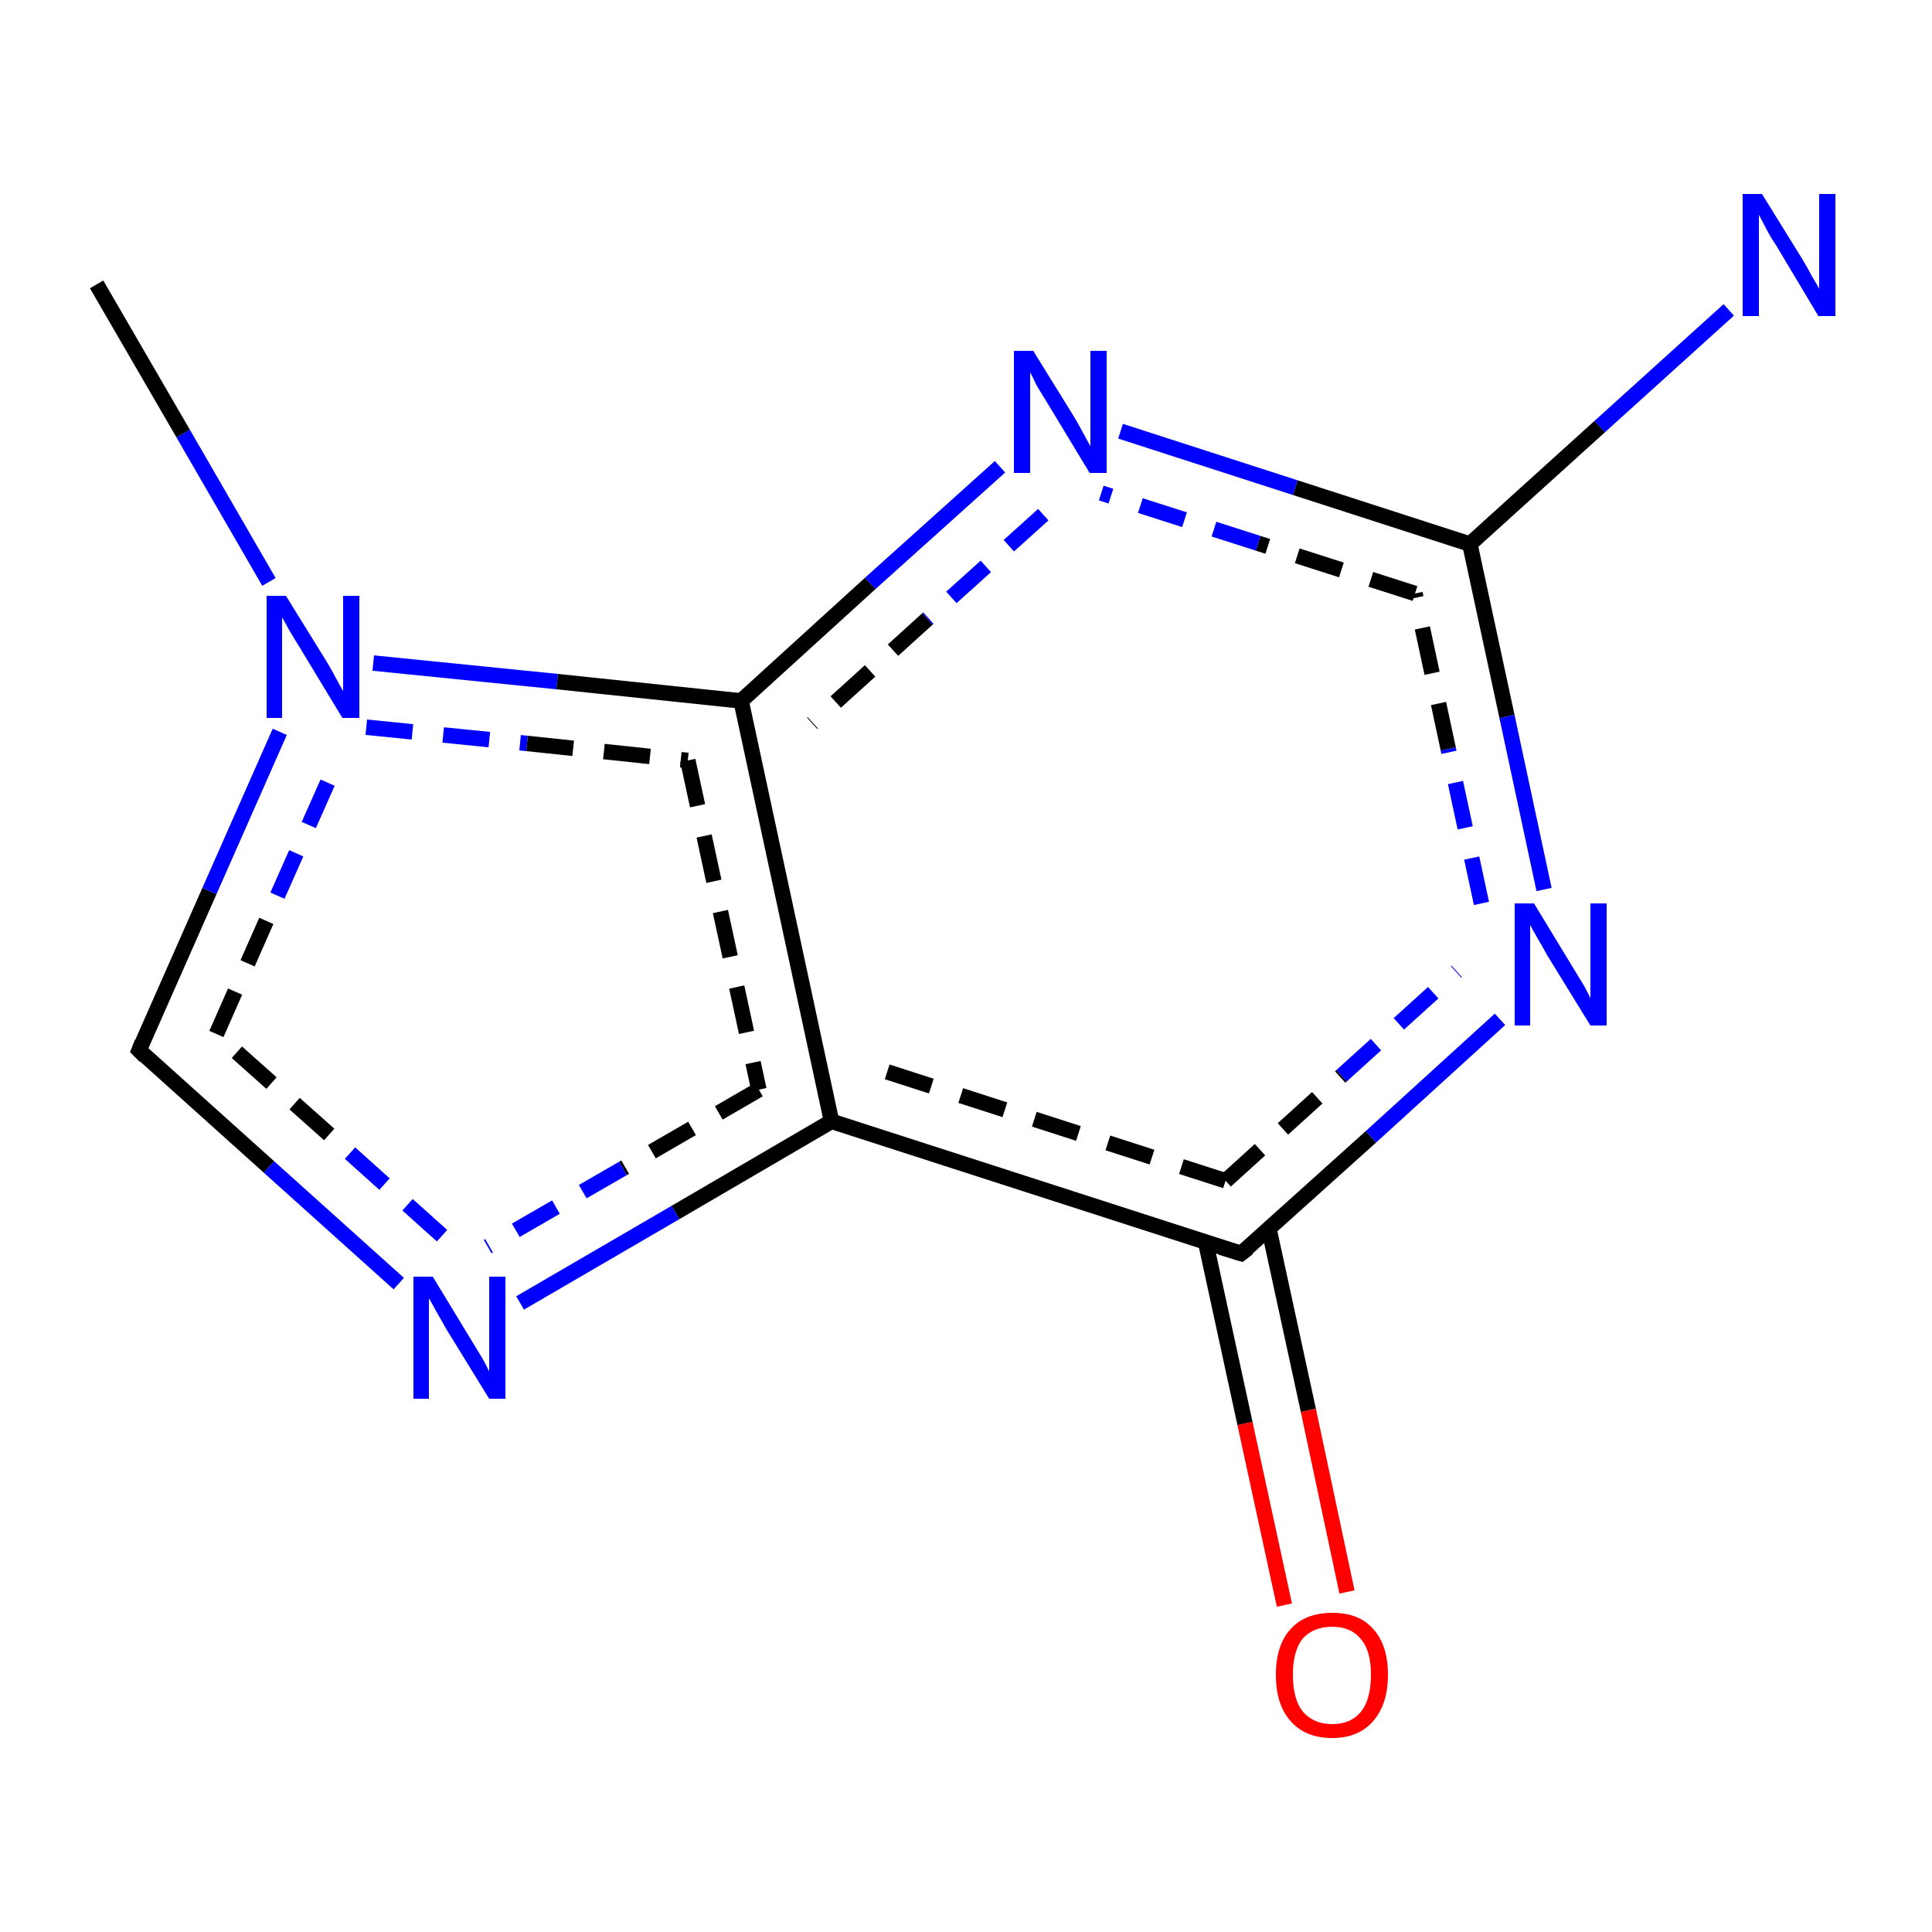 <?xml version='1.0' encoding='iso-8859-1'?>
<svg version='1.1' baseProfile='full'
              xmlns='http://www.w3.org/2000/svg'
                      xmlns:rdkit='http://www.rdkit.org/xml'
                      xmlns:xlink='http://www.w3.org/1999/xlink'
                  xml:space='preserve'
width='250px' height='250px' viewBox='0 0 250 250'>
<!-- END OF HEADER -->
<rect style='opacity:1.0;fill:#FFFFFF;stroke:none' width='250.0' height='250.0' x='0.0' y='0.0'> </rect>
<path class='bond-0 atom-0 atom-1' d='M 223.7,40.1 L 207.0,55.2' style='fill:none;fill-rule:evenodd;stroke:#0000FF;stroke-width:2.0px;stroke-linecap:butt;stroke-linejoin:miter;stroke-opacity:1' />
<path class='bond-0 atom-0 atom-1' d='M 207.0,55.2 L 190.2,70.4' style='fill:none;fill-rule:evenodd;stroke:#000000;stroke-width:2.0px;stroke-linecap:butt;stroke-linejoin:miter;stroke-opacity:1' />
<path class='bond-1 atom-1 atom-2' d='M 190.2,70.4 L 167.6,63.1' style='fill:none;fill-rule:evenodd;stroke:#000000;stroke-width:2.0px;stroke-linecap:butt;stroke-linejoin:miter;stroke-opacity:1' />
<path class='bond-1 atom-1 atom-2' d='M 167.6,63.1 L 145.0,55.8' style='fill:none;fill-rule:evenodd;stroke:#0000FF;stroke-width:2.0px;stroke-linecap:butt;stroke-linejoin:miter;stroke-opacity:1' />
<path class='bond-1 atom-1 atom-2' d='M 183.1,76.8 L 162.8,70.3' style='fill:none;fill-rule:evenodd;stroke:#000000;stroke-width:2.0px;stroke-linecap:butt;stroke-linejoin:miter;stroke-opacity:1;stroke-dasharray:6,4' />
<path class='bond-1 atom-1 atom-2' d='M 162.8,70.3 L 142.5,63.8' style='fill:none;fill-rule:evenodd;stroke:#0000FF;stroke-width:2.0px;stroke-linecap:butt;stroke-linejoin:miter;stroke-opacity:1;stroke-dasharray:6,4' />
<path class='bond-2 atom-2 atom-3' d='M 129.4,60.4 L 112.6,75.5' style='fill:none;fill-rule:evenodd;stroke:#0000FF;stroke-width:2.0px;stroke-linecap:butt;stroke-linejoin:miter;stroke-opacity:1' />
<path class='bond-2 atom-2 atom-3' d='M 112.6,75.5 L 95.9,90.7' style='fill:none;fill-rule:evenodd;stroke:#000000;stroke-width:2.0px;stroke-linecap:butt;stroke-linejoin:miter;stroke-opacity:1' />
<path class='bond-2 atom-2 atom-3' d='M 135.0,66.6 L 120.0,80.1' style='fill:none;fill-rule:evenodd;stroke:#0000FF;stroke-width:2.0px;stroke-linecap:butt;stroke-linejoin:miter;stroke-opacity:1;stroke-dasharray:6,4' />
<path class='bond-2 atom-2 atom-3' d='M 120.0,80.1 L 105.1,93.6' style='fill:none;fill-rule:evenodd;stroke:#000000;stroke-width:2.0px;stroke-linecap:butt;stroke-linejoin:miter;stroke-opacity:1;stroke-dasharray:6,4' />
<path class='bond-3 atom-3 atom-4' d='M 95.9,90.7 L 107.6,145.1' style='fill:none;fill-rule:evenodd;stroke:#000000;stroke-width:2.0px;stroke-linecap:butt;stroke-linejoin:miter;stroke-opacity:1' />
<path class='bond-3 atom-3 atom-4' d='M 89.0,98.4 L 98.2,141.0' style='fill:none;fill-rule:evenodd;stroke:#000000;stroke-width:2.0px;stroke-linecap:butt;stroke-linejoin:miter;stroke-opacity:1;stroke-dasharray:6,4' />
<path class='bond-4 atom-4 atom-5' d='M 107.6,145.1 L 160.6,162.2' style='fill:none;fill-rule:evenodd;stroke:#000000;stroke-width:2.0px;stroke-linecap:butt;stroke-linejoin:miter;stroke-opacity:1' />
<path class='bond-4 atom-4 atom-5' d='M 114.8,138.7 L 158.6,152.8' style='fill:none;fill-rule:evenodd;stroke:#000000;stroke-width:2.0px;stroke-linecap:butt;stroke-linejoin:miter;stroke-opacity:1;stroke-dasharray:6,4' />
<path class='bond-5 atom-5 atom-6' d='M 160.6,162.2 L 177.4,147.1' style='fill:none;fill-rule:evenodd;stroke:#000000;stroke-width:2.0px;stroke-linecap:butt;stroke-linejoin:miter;stroke-opacity:1' />
<path class='bond-5 atom-5 atom-6' d='M 177.4,147.1 L 194.1,131.9' style='fill:none;fill-rule:evenodd;stroke:#0000FF;stroke-width:2.0px;stroke-linecap:butt;stroke-linejoin:miter;stroke-opacity:1' />
<path class='bond-5 atom-5 atom-6' d='M 158.6,152.8 L 173.6,139.2' style='fill:none;fill-rule:evenodd;stroke:#000000;stroke-width:2.0px;stroke-linecap:butt;stroke-linejoin:miter;stroke-opacity:1;stroke-dasharray:6,4' />
<path class='bond-5 atom-5 atom-6' d='M 173.6,139.2 L 188.5,125.7' style='fill:none;fill-rule:evenodd;stroke:#0000FF;stroke-width:2.0px;stroke-linecap:butt;stroke-linejoin:miter;stroke-opacity:1;stroke-dasharray:6,4' />
<path class='bond-6 atom-5 atom-7' d='M 156.0,160.7 L 161.1,184.2' style='fill:none;fill-rule:evenodd;stroke:#000000;stroke-width:2.0px;stroke-linecap:butt;stroke-linejoin:miter;stroke-opacity:1' />
<path class='bond-6 atom-5 atom-7' d='M 161.1,184.2 L 166.2,207.7' style='fill:none;fill-rule:evenodd;stroke:#FF0000;stroke-width:2.0px;stroke-linecap:butt;stroke-linejoin:miter;stroke-opacity:1' />
<path class='bond-6 atom-5 atom-7' d='M 164.2,159.0 L 169.3,182.5' style='fill:none;fill-rule:evenodd;stroke:#000000;stroke-width:2.0px;stroke-linecap:butt;stroke-linejoin:miter;stroke-opacity:1' />
<path class='bond-6 atom-5 atom-7' d='M 169.3,182.5 L 174.3,206.0' style='fill:none;fill-rule:evenodd;stroke:#FF0000;stroke-width:2.0px;stroke-linecap:butt;stroke-linejoin:miter;stroke-opacity:1' />
<path class='bond-7 atom-4 atom-8' d='M 107.6,145.1 L 87.4,156.9' style='fill:none;fill-rule:evenodd;stroke:#000000;stroke-width:2.0px;stroke-linecap:butt;stroke-linejoin:miter;stroke-opacity:1' />
<path class='bond-7 atom-4 atom-8' d='M 87.4,156.9 L 67.3,168.6' style='fill:none;fill-rule:evenodd;stroke:#0000FF;stroke-width:2.0px;stroke-linecap:butt;stroke-linejoin:miter;stroke-opacity:1' />
<path class='bond-7 atom-4 atom-8' d='M 98.2,141.0 L 80.6,151.2' style='fill:none;fill-rule:evenodd;stroke:#000000;stroke-width:2.0px;stroke-linecap:butt;stroke-linejoin:miter;stroke-opacity:1;stroke-dasharray:6,4' />
<path class='bond-7 atom-4 atom-8' d='M 80.6,151.2 L 63.1,161.3' style='fill:none;fill-rule:evenodd;stroke:#0000FF;stroke-width:2.0px;stroke-linecap:butt;stroke-linejoin:miter;stroke-opacity:1;stroke-dasharray:6,4' />
<path class='bond-8 atom-8 atom-9' d='M 51.6,166.1 L 34.8,151.0' style='fill:none;fill-rule:evenodd;stroke:#0000FF;stroke-width:2.0px;stroke-linecap:butt;stroke-linejoin:miter;stroke-opacity:1' />
<path class='bond-8 atom-8 atom-9' d='M 34.8,151.0 L 18.0,135.9' style='fill:none;fill-rule:evenodd;stroke:#000000;stroke-width:2.0px;stroke-linecap:butt;stroke-linejoin:miter;stroke-opacity:1' />
<path class='bond-8 atom-8 atom-9' d='M 57.2,159.9 L 42.6,146.8' style='fill:none;fill-rule:evenodd;stroke:#0000FF;stroke-width:2.0px;stroke-linecap:butt;stroke-linejoin:miter;stroke-opacity:1;stroke-dasharray:6,4' />
<path class='bond-8 atom-8 atom-9' d='M 42.6,146.8 L 28.0,133.8' style='fill:none;fill-rule:evenodd;stroke:#000000;stroke-width:2.0px;stroke-linecap:butt;stroke-linejoin:miter;stroke-opacity:1;stroke-dasharray:6,4' />
<path class='bond-9 atom-9 atom-10' d='M 18.0,135.9 L 27.1,115.3' style='fill:none;fill-rule:evenodd;stroke:#000000;stroke-width:2.0px;stroke-linecap:butt;stroke-linejoin:miter;stroke-opacity:1' />
<path class='bond-9 atom-9 atom-10' d='M 27.1,115.3 L 36.2,94.7' style='fill:none;fill-rule:evenodd;stroke:#0000FF;stroke-width:2.0px;stroke-linecap:butt;stroke-linejoin:miter;stroke-opacity:1' />
<path class='bond-9 atom-9 atom-10' d='M 28.0,133.8 L 35.9,115.9' style='fill:none;fill-rule:evenodd;stroke:#000000;stroke-width:2.0px;stroke-linecap:butt;stroke-linejoin:miter;stroke-opacity:1;stroke-dasharray:6,4' />
<path class='bond-9 atom-9 atom-10' d='M 35.9,115.9 L 43.8,98.1' style='fill:none;fill-rule:evenodd;stroke:#0000FF;stroke-width:2.0px;stroke-linecap:butt;stroke-linejoin:miter;stroke-opacity:1;stroke-dasharray:6,4' />
<path class='bond-10 atom-10 atom-11' d='M 34.8,75.3 L 23.7,56.1' style='fill:none;fill-rule:evenodd;stroke:#0000FF;stroke-width:2.0px;stroke-linecap:butt;stroke-linejoin:miter;stroke-opacity:1' />
<path class='bond-10 atom-10 atom-11' d='M 23.7,56.1 L 12.5,36.8' style='fill:none;fill-rule:evenodd;stroke:#000000;stroke-width:2.0px;stroke-linecap:butt;stroke-linejoin:miter;stroke-opacity:1' />
<path class='bond-11 atom-6 atom-1' d='M 199.8,115.1 L 195.0,92.7' style='fill:none;fill-rule:evenodd;stroke:#0000FF;stroke-width:2.0px;stroke-linecap:butt;stroke-linejoin:miter;stroke-opacity:1' />
<path class='bond-11 atom-6 atom-1' d='M 195.0,92.7 L 190.2,70.4' style='fill:none;fill-rule:evenodd;stroke:#000000;stroke-width:2.0px;stroke-linecap:butt;stroke-linejoin:miter;stroke-opacity:1' />
<path class='bond-11 atom-6 atom-1' d='M 191.7,116.9 L 187.4,96.9' style='fill:none;fill-rule:evenodd;stroke:#0000FF;stroke-width:2.0px;stroke-linecap:butt;stroke-linejoin:miter;stroke-opacity:1;stroke-dasharray:6,4' />
<path class='bond-11 atom-6 atom-1' d='M 187.4,96.9 L 183.1,76.8' style='fill:none;fill-rule:evenodd;stroke:#000000;stroke-width:2.0px;stroke-linecap:butt;stroke-linejoin:miter;stroke-opacity:1;stroke-dasharray:6,4' />
<path class='bond-12 atom-10 atom-3' d='M 48.3,85.8 L 72.1,88.2' style='fill:none;fill-rule:evenodd;stroke:#0000FF;stroke-width:2.0px;stroke-linecap:butt;stroke-linejoin:miter;stroke-opacity:1' />
<path class='bond-12 atom-10 atom-3' d='M 72.1,88.2 L 95.9,90.7' style='fill:none;fill-rule:evenodd;stroke:#000000;stroke-width:2.0px;stroke-linecap:butt;stroke-linejoin:miter;stroke-opacity:1' />
<path class='bond-12 atom-10 atom-3' d='M 47.4,94.1 L 68.2,96.2' style='fill:none;fill-rule:evenodd;stroke:#0000FF;stroke-width:2.0px;stroke-linecap:butt;stroke-linejoin:miter;stroke-opacity:1;stroke-dasharray:6,4' />
<path class='bond-12 atom-10 atom-3' d='M 68.2,96.2 L 89.0,98.4' style='fill:none;fill-rule:evenodd;stroke:#000000;stroke-width:2.0px;stroke-linecap:butt;stroke-linejoin:miter;stroke-opacity:1;stroke-dasharray:6,4' />
<path d='M 158.0,161.4 L 160.6,162.2 L 161.5,161.5' style='fill:none;stroke:#000000;stroke-width:2.0px;stroke-linecap:butt;stroke-linejoin:miter;stroke-opacity:1;' />
<path d='M 18.8,136.7 L 18.0,135.9 L 18.4,134.9' style='fill:none;stroke:#000000;stroke-width:2.0px;stroke-linecap:butt;stroke-linejoin:miter;stroke-opacity:1;' />
<path class='atom-0' d='M 228.0 25.1
L 233.2 33.5
Q 233.7 34.3, 234.5 35.8
Q 235.4 37.3, 235.4 37.4
L 235.4 25.1
L 237.5 25.1
L 237.5 40.9
L 235.3 40.9
L 229.8 31.7
Q 229.1 30.7, 228.5 29.5
Q 227.8 28.2, 227.6 27.8
L 227.6 40.9
L 225.5 40.9
L 225.5 25.1
L 228.0 25.1
' fill='#0000FF'/>
<path class='atom-2' d='M 133.7 45.4
L 138.9 53.8
Q 139.4 54.6, 140.2 56.1
Q 141.0 57.6, 141.1 57.7
L 141.1 45.4
L 143.2 45.4
L 143.2 61.2
L 141.0 61.2
L 135.5 52.1
Q 134.8 51.0, 134.1 49.8
Q 133.5 48.5, 133.3 48.2
L 133.3 61.2
L 131.2 61.2
L 131.2 45.4
L 133.7 45.4
' fill='#0000FF'/>
<path class='atom-6' d='M 198.5 116.9
L 203.6 125.3
Q 204.1 126.1, 205.0 127.6
Q 205.8 129.1, 205.8 129.2
L 205.8 116.9
L 207.9 116.9
L 207.9 132.7
L 205.8 132.7
L 200.2 123.6
Q 199.6 122.5, 198.9 121.3
Q 198.2 120.1, 198.0 119.7
L 198.0 132.7
L 196.0 132.7
L 196.0 116.9
L 198.5 116.9
' fill='#0000FF'/>
<path class='atom-7' d='M 165.1 216.7
Q 165.1 212.9, 167.0 210.8
Q 168.9 208.7, 172.4 208.7
Q 175.9 208.7, 177.7 210.8
Q 179.6 212.9, 179.6 216.7
Q 179.6 220.5, 177.7 222.7
Q 175.8 224.9, 172.4 224.9
Q 168.9 224.9, 167.0 222.7
Q 165.1 220.6, 165.1 216.7
M 172.4 223.1
Q 174.8 223.1, 176.1 221.5
Q 177.4 219.9, 177.4 216.7
Q 177.4 213.6, 176.1 212.1
Q 174.8 210.5, 172.4 210.5
Q 170.0 210.5, 168.6 212.0
Q 167.3 213.6, 167.3 216.7
Q 167.3 219.9, 168.6 221.5
Q 170.0 223.1, 172.4 223.1
' fill='#FF0000'/>
<path class='atom-8' d='M 56.0 165.2
L 61.1 173.6
Q 61.6 174.4, 62.5 175.9
Q 63.3 177.4, 63.3 177.5
L 63.3 165.2
L 65.4 165.2
L 65.4 181.0
L 63.3 181.0
L 57.7 171.9
Q 57.1 170.8, 56.4 169.6
Q 55.7 168.3, 55.5 168.0
L 55.5 181.0
L 53.5 181.0
L 53.5 165.2
L 56.0 165.2
' fill='#0000FF'/>
<path class='atom-10' d='M 37.0 77.1
L 42.2 85.5
Q 42.7 86.3, 43.5 87.8
Q 44.3 89.3, 44.4 89.4
L 44.4 77.1
L 46.5 77.1
L 46.5 92.9
L 44.3 92.9
L 38.8 83.8
Q 38.1 82.7, 37.4 81.5
Q 36.7 80.2, 36.5 79.9
L 36.5 92.9
L 34.5 92.9
L 34.5 77.1
L 37.0 77.1
' fill='#0000FF'/>
</svg>

